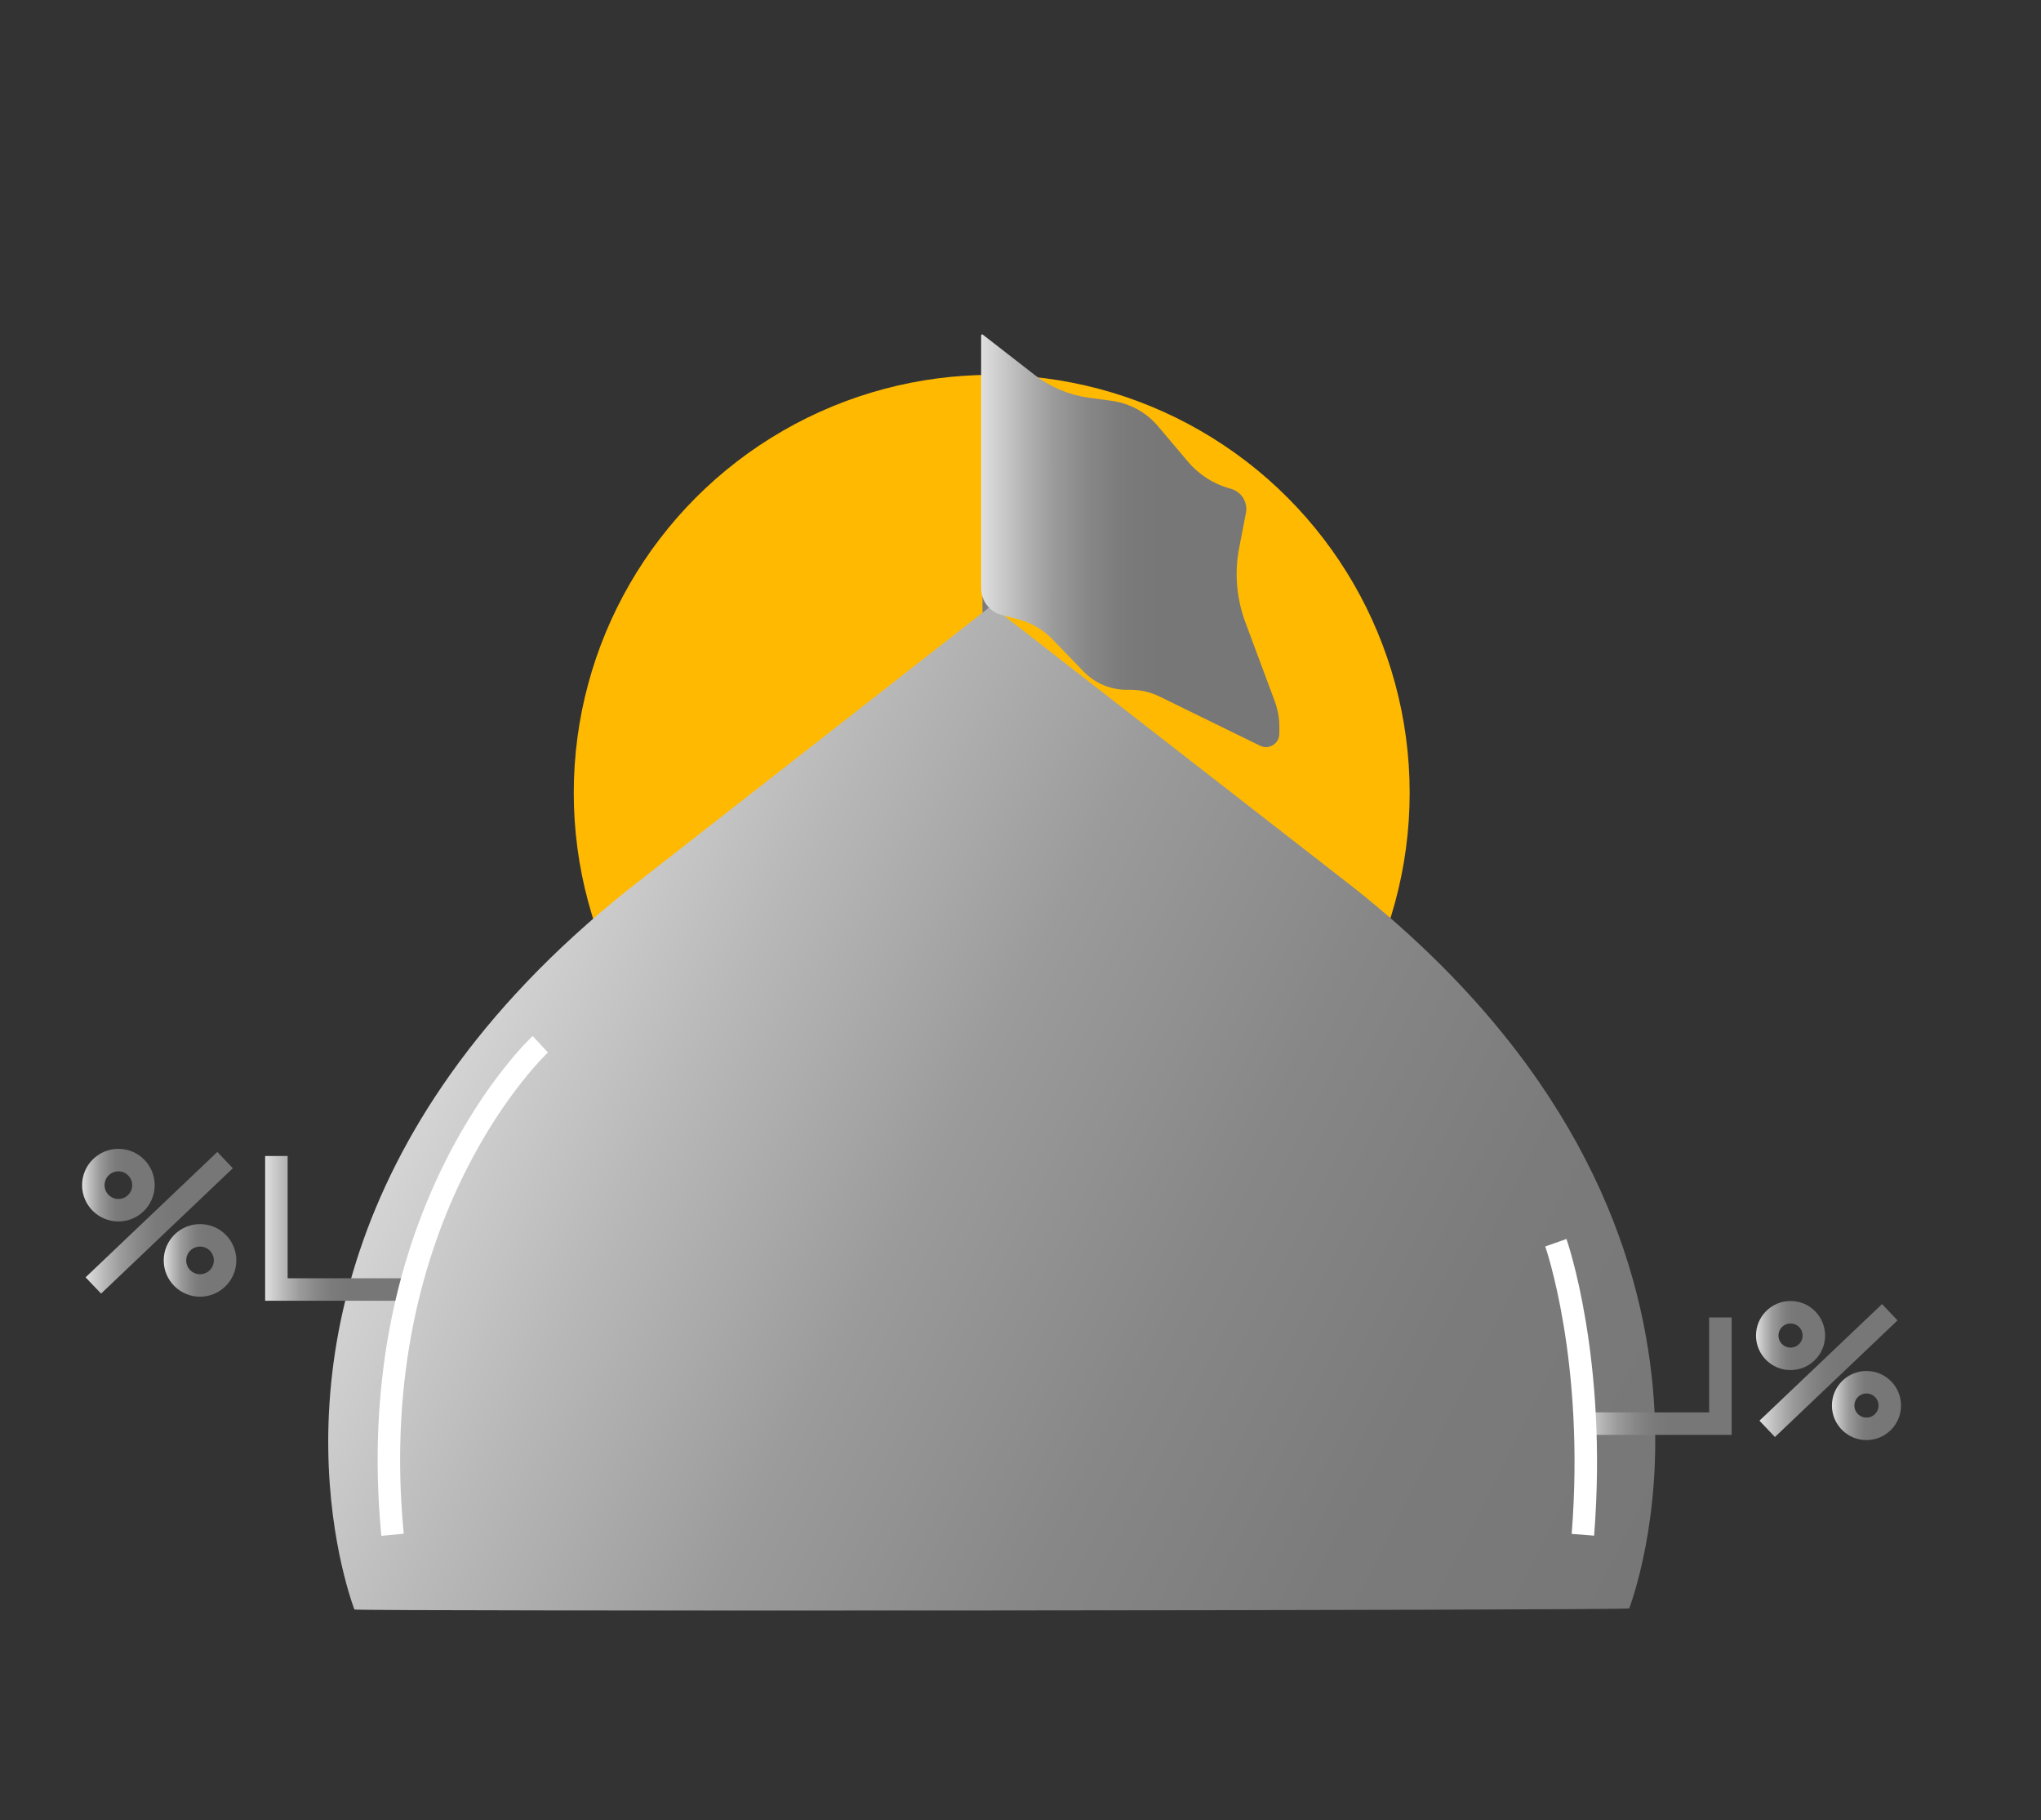 <?xml version="1.0" encoding="UTF-8"?>
<svg id="Layer_1" data-name="Layer 1" xmlns="http://www.w3.org/2000/svg" xmlns:xlink="http://www.w3.org/1999/xlink" viewBox="0 0 453.76 404.59">
  <rect x="0" y="0" width="453.76" height="404.59" fill="#333333" stroke="none"/>
  <defs>
    <style>
      .cls-1 {
        stroke: url(#linear-gradient-5);
      }

      .cls-1, .cls-2, .cls-3, .cls-4, .cls-5, .cls-6, .cls-7, .cls-8, .cls-9, .cls-10 {
        fill: none;
        stroke-miterlimit: 10;
      }

      .cls-1, .cls-2, .cls-3, .cls-4, .cls-5, .cls-6, .cls-7, .cls-9, .cls-10 {
        stroke-width: 5px;
      }

      .cls-11 {
        fill: #ffb900;
      }

      .cls-11, .cls-12, .cls-13 {
        stroke-width: 0px;
      }

      .cls-2 {
        stroke: #fff;
      }

      .cls-3 {
        stroke: url(#linear-gradient-8);
      }

      .cls-4 {
        stroke: url(#linear-gradient-6);
      }

      .cls-12 {
        fill: url(#linear-gradient-2);
      }

      .cls-13 {
        fill: url(#linear-gradient-3);
      }

      .cls-5 {
        stroke: url(#linear-gradient-4);
      }

      .cls-6 {
        stroke: url(#linear-gradient-7);
      }

      .cls-7 {
        stroke: url(#linear-gradient-11);
      }

      .cls-8 {
        stroke: url(#linear-gradient);
        stroke-width: 4px;
      }

      .cls-9 {
        stroke: url(#linear-gradient-10);
      }

      .cls-10 {
        stroke: url(#linear-gradient-9);
      }
    </style>
    <linearGradient id="linear-gradient" x1="3582.46" y1="6641.26" x2="3601.65" y2="6651.03" gradientTransform="translate(3812.49 6776.6) rotate(-180)" gradientUnits="userSpaceOnUse">
      <stop offset="0" stop-color="#e0e0e0"/>
      <stop offset=".01" stop-color="#dcdcdc"/>
      <stop offset=".13" stop-color="#b8b8b8"/>
      <stop offset=".24" stop-color="#9b9b9b"/>
      <stop offset=".36" stop-color="#878787"/>
      <stop offset=".47" stop-color="#7b7b7b"/>
      <stop offset=".59" stop-color="#777"/>
    </linearGradient>
    <linearGradient id="linear-gradient-2" x1="88.79" y1="215.26" x2="553.86" y2="452.08" gradientTransform="matrix(1,0,0,1,0,0)" xlink:href="#linear-gradient"/>
    <linearGradient id="linear-gradient-3" x1="218.15" y1="120.2" x2="284.45" y2="120.2" gradientTransform="matrix(1,0,0,1,0,0)" xlink:href="#linear-gradient"/>
    <linearGradient id="linear-gradient-4" x1="351.45" y1="305.91" x2="384.98" y2="305.91" gradientTransform="matrix(1,0,0,1,0,0)" xlink:href="#linear-gradient"/>
    <linearGradient id="linear-gradient-5" x1="391.17" y1="304.66" x2="421.86" y2="304.66" gradientTransform="matrix(1,0,0,1,0,0)" xlink:href="#linear-gradient"/>
    <linearGradient id="linear-gradient-6" x1="390.39" y1="296.88" x2="405.76" y2="296.88" gradientTransform="matrix(1,0,0,1,0,0)" xlink:href="#linear-gradient"/>
    <linearGradient id="linear-gradient-7" x1="407.27" y1="312.44" x2="422.64" y2="312.44" gradientTransform="matrix(1,0,0,1,0,0)" xlink:href="#linear-gradient"/>
    <linearGradient id="linear-gradient-8" x1="58.95" y1="273.06" x2="90.81" y2="273.06" gradientTransform="matrix(1,0,0,1,0,0)" xlink:href="#linear-gradient"/>
    <linearGradient id="linear-gradient-9" x1="19.02" y1="271.81" x2="51.76" y2="271.81" gradientTransform="matrix(1,0,0,1,0,0)" xlink:href="#linear-gradient"/>
    <linearGradient id="linear-gradient-10" x1="18.25" y1="263.45" x2="34.39" y2="263.45" gradientTransform="matrix(1,0,0,1,0,0)" xlink:href="#linear-gradient"/>
    <linearGradient id="linear-gradient-11" x1="36.4" y1="280.18" x2="52.54" y2="280.18" gradientTransform="matrix(1,0,0,1,0,0)" xlink:href="#linear-gradient"/>
  </defs>
  <circle class="cls-11" cx="220.48" cy="176.25" r="92.92"/>
  <line class="cls-8" x1="220.43" y1="110.66" x2="220.43" y2="150.25"/>
  <path class="cls-12" d="m78.79,357.78c-.35-.95-1.04-2.93-1.82-5.82-2.69-9.92-6.51-30.44-1.7-55.94,1.09-5.78,2.63-11.82,4.72-18.05,8.4-25.06,25.82-53.21,59.66-80.21l80.75-63.09,80.93,62.93c47.15,37.62,62.42,77.48,65.85,108.08,3.11,27.75-3.51,47.88-4.96,51.85-.17.48-283.28.67-283.43.25Z"/>
  <path class="cls-13" d="m218.49,74.38l11.55,8.97c3.49,2.71,7.62,4.45,11.99,5.05l5.18.71c3.99.55,7.63,2.55,10.23,5.62l6.67,7.89c2.48,2.94,5.81,5.04,9.52,6.03h0c2.36.63,3.84,2.98,3.37,5.38l-1.5,7.74c-1.07,5.54-.6,11.26,1.37,16.55l6.54,17.57c.67,1.81,1.02,3.73,1.02,5.66v1.55c0,2.2-2.31,3.64-4.28,2.67l-22.39-10.95c-2-.98-4.19-1.48-6.41-1.48h-.84c-3.63,0-7.11-1.47-9.63-4.09l-6.92-7.16c-2.06-2.13-4.66-3.65-7.52-4.4l-3.73-.98c-2.7-.71-4.58-3.14-4.58-5.93v-56.23c0-.18.21-.28.35-.17Z"/>
  <polyline class="cls-5" points="351.45 316.46 382.48 316.46 382.48 292.86"/>
  <line class="cls-1" x1="420.14" y1="291.7" x2="392.89" y2="317.62"/>
  <circle class="cls-4" cx="398.08" cy="296.88" r="5.18"/>
  <circle class="cls-6" cx="414.96" cy="312.44" r="5.18"/>
  <polyline class="cls-3" points="90.81 286.65 61.45 286.65 61.45 256.97"/>
  <line class="cls-10" x1="50.04" y1="257.88" x2="20.75" y2="285.75"/>
  <circle class="cls-9" cx="26.32" cy="263.45" r="5.57"/>
  <circle class="cls-7" cx="44.47" cy="280.18" r="5.57"/>
  <path class="cls-2" d="m120.12,232.13s-39.8,36.89-32.85,109.04"/>
  <path class="cls-2" d="m345.9,276.25s9.12,25.82,6.01,64.92"/>
</svg>